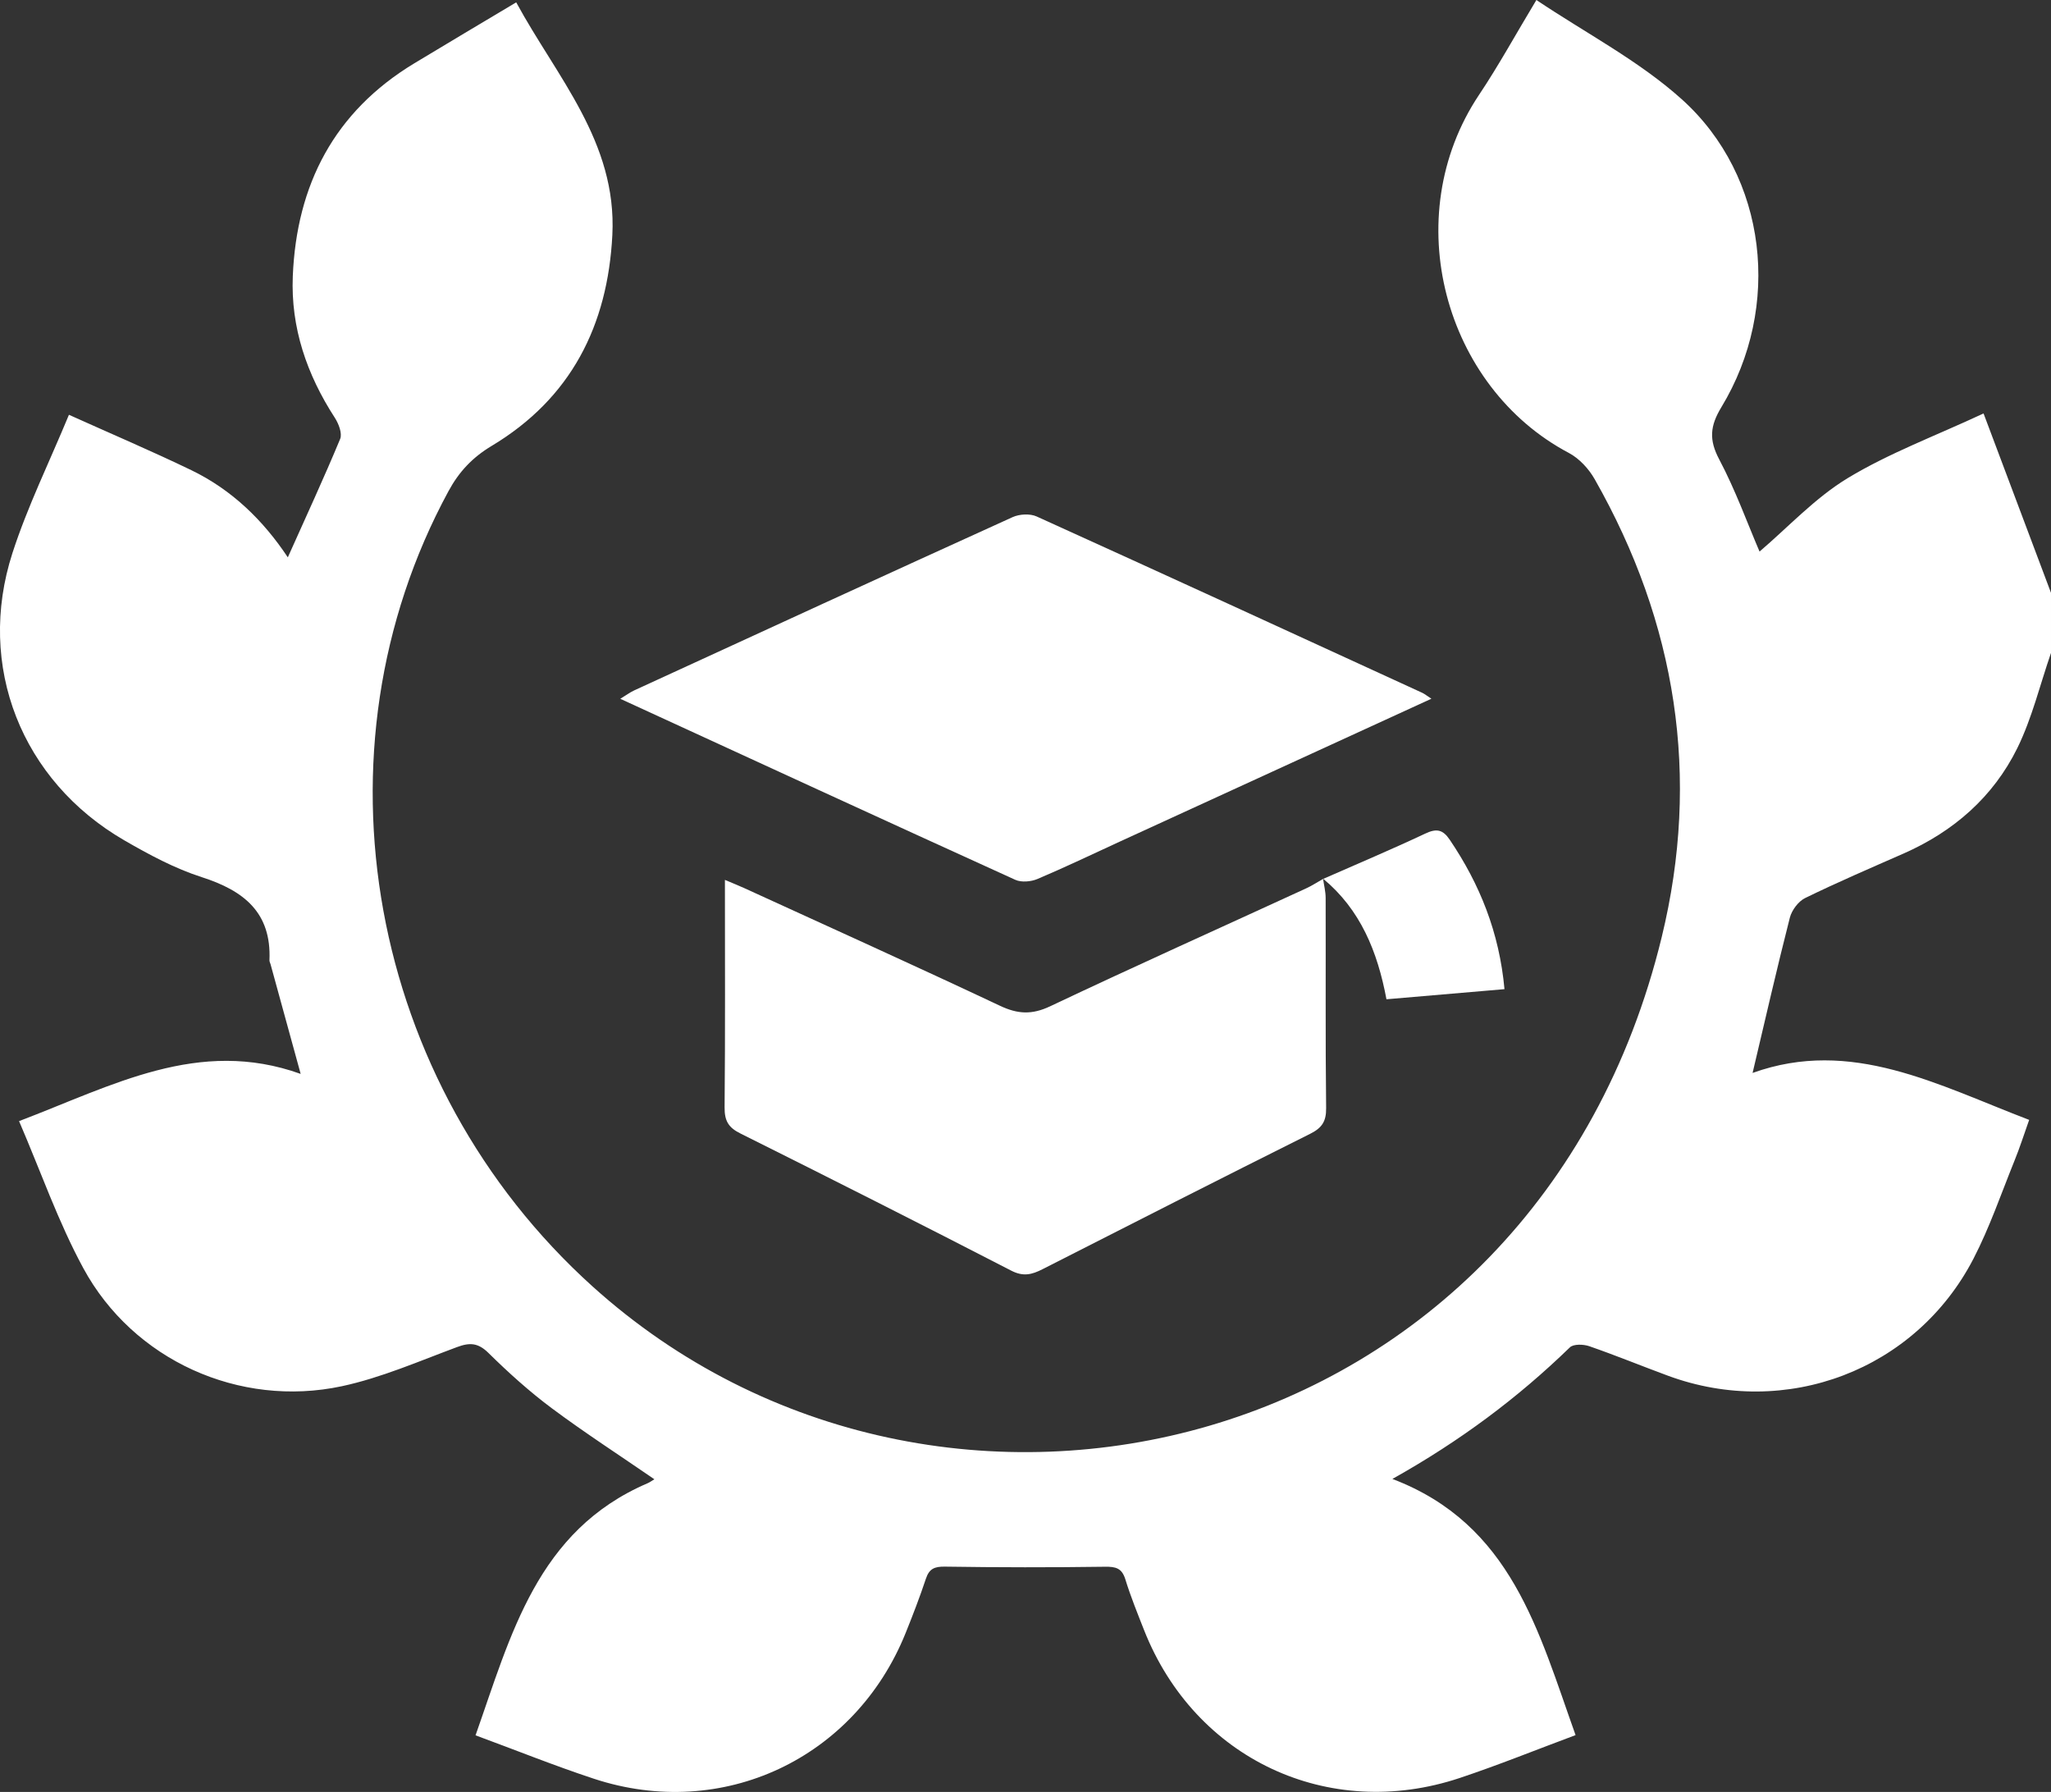 <?xml version="1.0" encoding="UTF-8"?> <svg xmlns="http://www.w3.org/2000/svg" id="_Слой_2" data-name="Слой 2" viewBox="0 0 383.17 334.73"><rect x="0" y="0" width="383.17" height="334.73" fill="#333333" stroke="none"/><defs><style> .cls-1 { fill: #fff; } </style></defs><g id="_Слой_1-2" data-name="Слой 1"><g><path class="cls-1" d="M383.17,121.96c-2.06,5.95-3.54,12.19-6.3,17.8-4.5,9.11-11.89,15.56-21.25,19.68-6.16,2.71-12.34,5.36-18.38,8.31-1.27,.62-2.5,2.27-2.86,3.67-2.43,9.51-4.61,19.08-6.96,29,18.45-6.64,34.59,2.25,51.67,8.77-.94,2.64-1.75,5.2-2.76,7.67-2.47,6.11-4.62,12.41-7.64,18.25-10.8,20.86-35.04,30.01-57.1,21.86-4.91-1.81-9.75-3.8-14.69-5.51-1.08-.37-2.94-.43-3.61,.22-9.71,9.42-20.45,17.46-33.16,24.58,22.29,8.48,27.29,28.49,34.22,47.85-7.26,2.7-14.38,5.59-21.64,8.01-24.54,8.18-49.48-3.56-58.98-27.64-1.23-3.13-2.5-6.25-3.49-9.46-.65-2.12-1.81-2.39-3.84-2.36-9.96,.14-19.92,.13-29.87-.02-1.93-.03-2.93,.38-3.55,2.25-1.14,3.42-2.44,6.8-3.79,10.15-9.47,23.5-34.24,35.13-58.24,27.22-7.32-2.41-14.48-5.3-22.11-8.11,6.61-18.69,11.46-38.22,32.15-47.09,.41-.18,.78-.45,1.26-.74-6.57-4.52-13.02-8.69-19.17-13.27-4.18-3.12-8.1-6.65-11.82-10.32-1.94-1.91-3.49-1.99-5.88-1.1-7.11,2.64-14.16,5.73-21.52,7.31-19.15,4.09-38.98-4.88-48.29-22.04-4.71-8.68-7.98-18.14-12.01-27.48,17.43-6.62,33.55-15.66,52.61-8.82-1.96-7.15-3.8-13.83-5.63-20.5-.07-.24-.21-.48-.2-.72,.39-8.94-4.79-13.01-12.64-15.53-5.05-1.62-9.86-4.21-14.48-6.88C4.02,145.85-4.49,124.4,2.32,103.32c2.82-8.72,6.91-17.02,10.56-25.84,7.97,3.59,15.52,6.8,22.89,10.36,7.53,3.64,13.4,9.34,18,16.27,3.4-7.6,6.74-14.8,9.78-22.12,.42-1.02-.28-2.84-.99-3.94-5.23-8.07-8.26-16.84-7.86-26.47,.71-17.08,7.75-30.71,22.68-39.74,6.18-3.74,12.4-7.42,19.06-11.4,7.56,13.94,18.84,26.1,17.96,43.45-.86,16.95-7.75,30.54-22.56,39.41-3.58,2.15-6.09,4.82-8.05,8.44-26.42,48.7-14.99,110.75,26.89,148.54,64.8,58.47,175.91,32.74,199.76-65.22,7.3-29.97,2.76-58.68-12.52-85.55-1.1-1.94-2.88-3.87-4.82-4.9-23.29-12.3-32.02-44.08-16.78-66.9,3.66-5.47,6.83-11.27,10.71-17.71,9.26,6.21,19.15,11.34,27.17,18.55,16.02,14.41,18.72,38.83,7.39,57.51-2.12,3.5-2.35,6.07-.41,9.74,3.06,5.78,5.29,11.99,7.54,17.23,5.31-4.52,10.36-10.02,16.49-13.73,7.71-4.66,16.31-7.85,25.36-12.07,4.32,11.49,8.46,22.5,12.6,33.51v11.23Z"></path><path class="cls-1" d="M267.41,130.52c-19.8,9.08-39.04,17.9-58.28,26.72-5.1,2.34-10.15,4.77-15.31,6.95-1.2,.51-2.99,.67-4.13,.16-24.49-11.13-48.92-22.38-73.81-33.82,1.08-.65,1.81-1.2,2.63-1.58,23.54-10.82,47.07-21.64,70.66-32.35,1.28-.58,3.25-.69,4.49-.13,24.05,10.9,48.04,21.92,72.04,32.94,.43,.2,.8,.51,1.72,1.11Z"></path><path class="cls-1" d="M247.17,164.12c.17,1.21,.49,2.41,.49,3.62,.04,13.09-.06,26.18,.09,39.26,.03,2.52-.82,3.71-3,4.8-16.7,8.34-33.34,16.81-49.98,25.28-1.96,1-3.58,1.44-5.85,.27-16.81-8.67-33.7-17.19-50.63-25.64-2.23-1.11-2.94-2.38-2.92-4.85,.13-13.95,.06-27.91,.06-42.5,1.44,.61,2.52,1.04,3.58,1.52,15.95,7.3,31.95,14.52,47.82,22,3.31,1.56,5.94,1.7,9.34,.1,15.86-7.51,31.87-14.69,47.81-22.02,1.12-.51,2.16-1.2,3.23-1.8l-.04-.05Z"></path><path class="cls-1" d="M247.21,164.17c6.36-2.8,12.77-5.5,19.06-8.46,2.1-.99,3.27-.78,4.58,1.16,5.61,8.3,9.25,17.3,10.22,27.9-7.33,.63-14.56,1.25-22.05,1.89-1.67-8.92-4.86-16.74-11.83-22.52-.01-.01,.02,.04,.02,.04Z"></path></g></g></svg> 